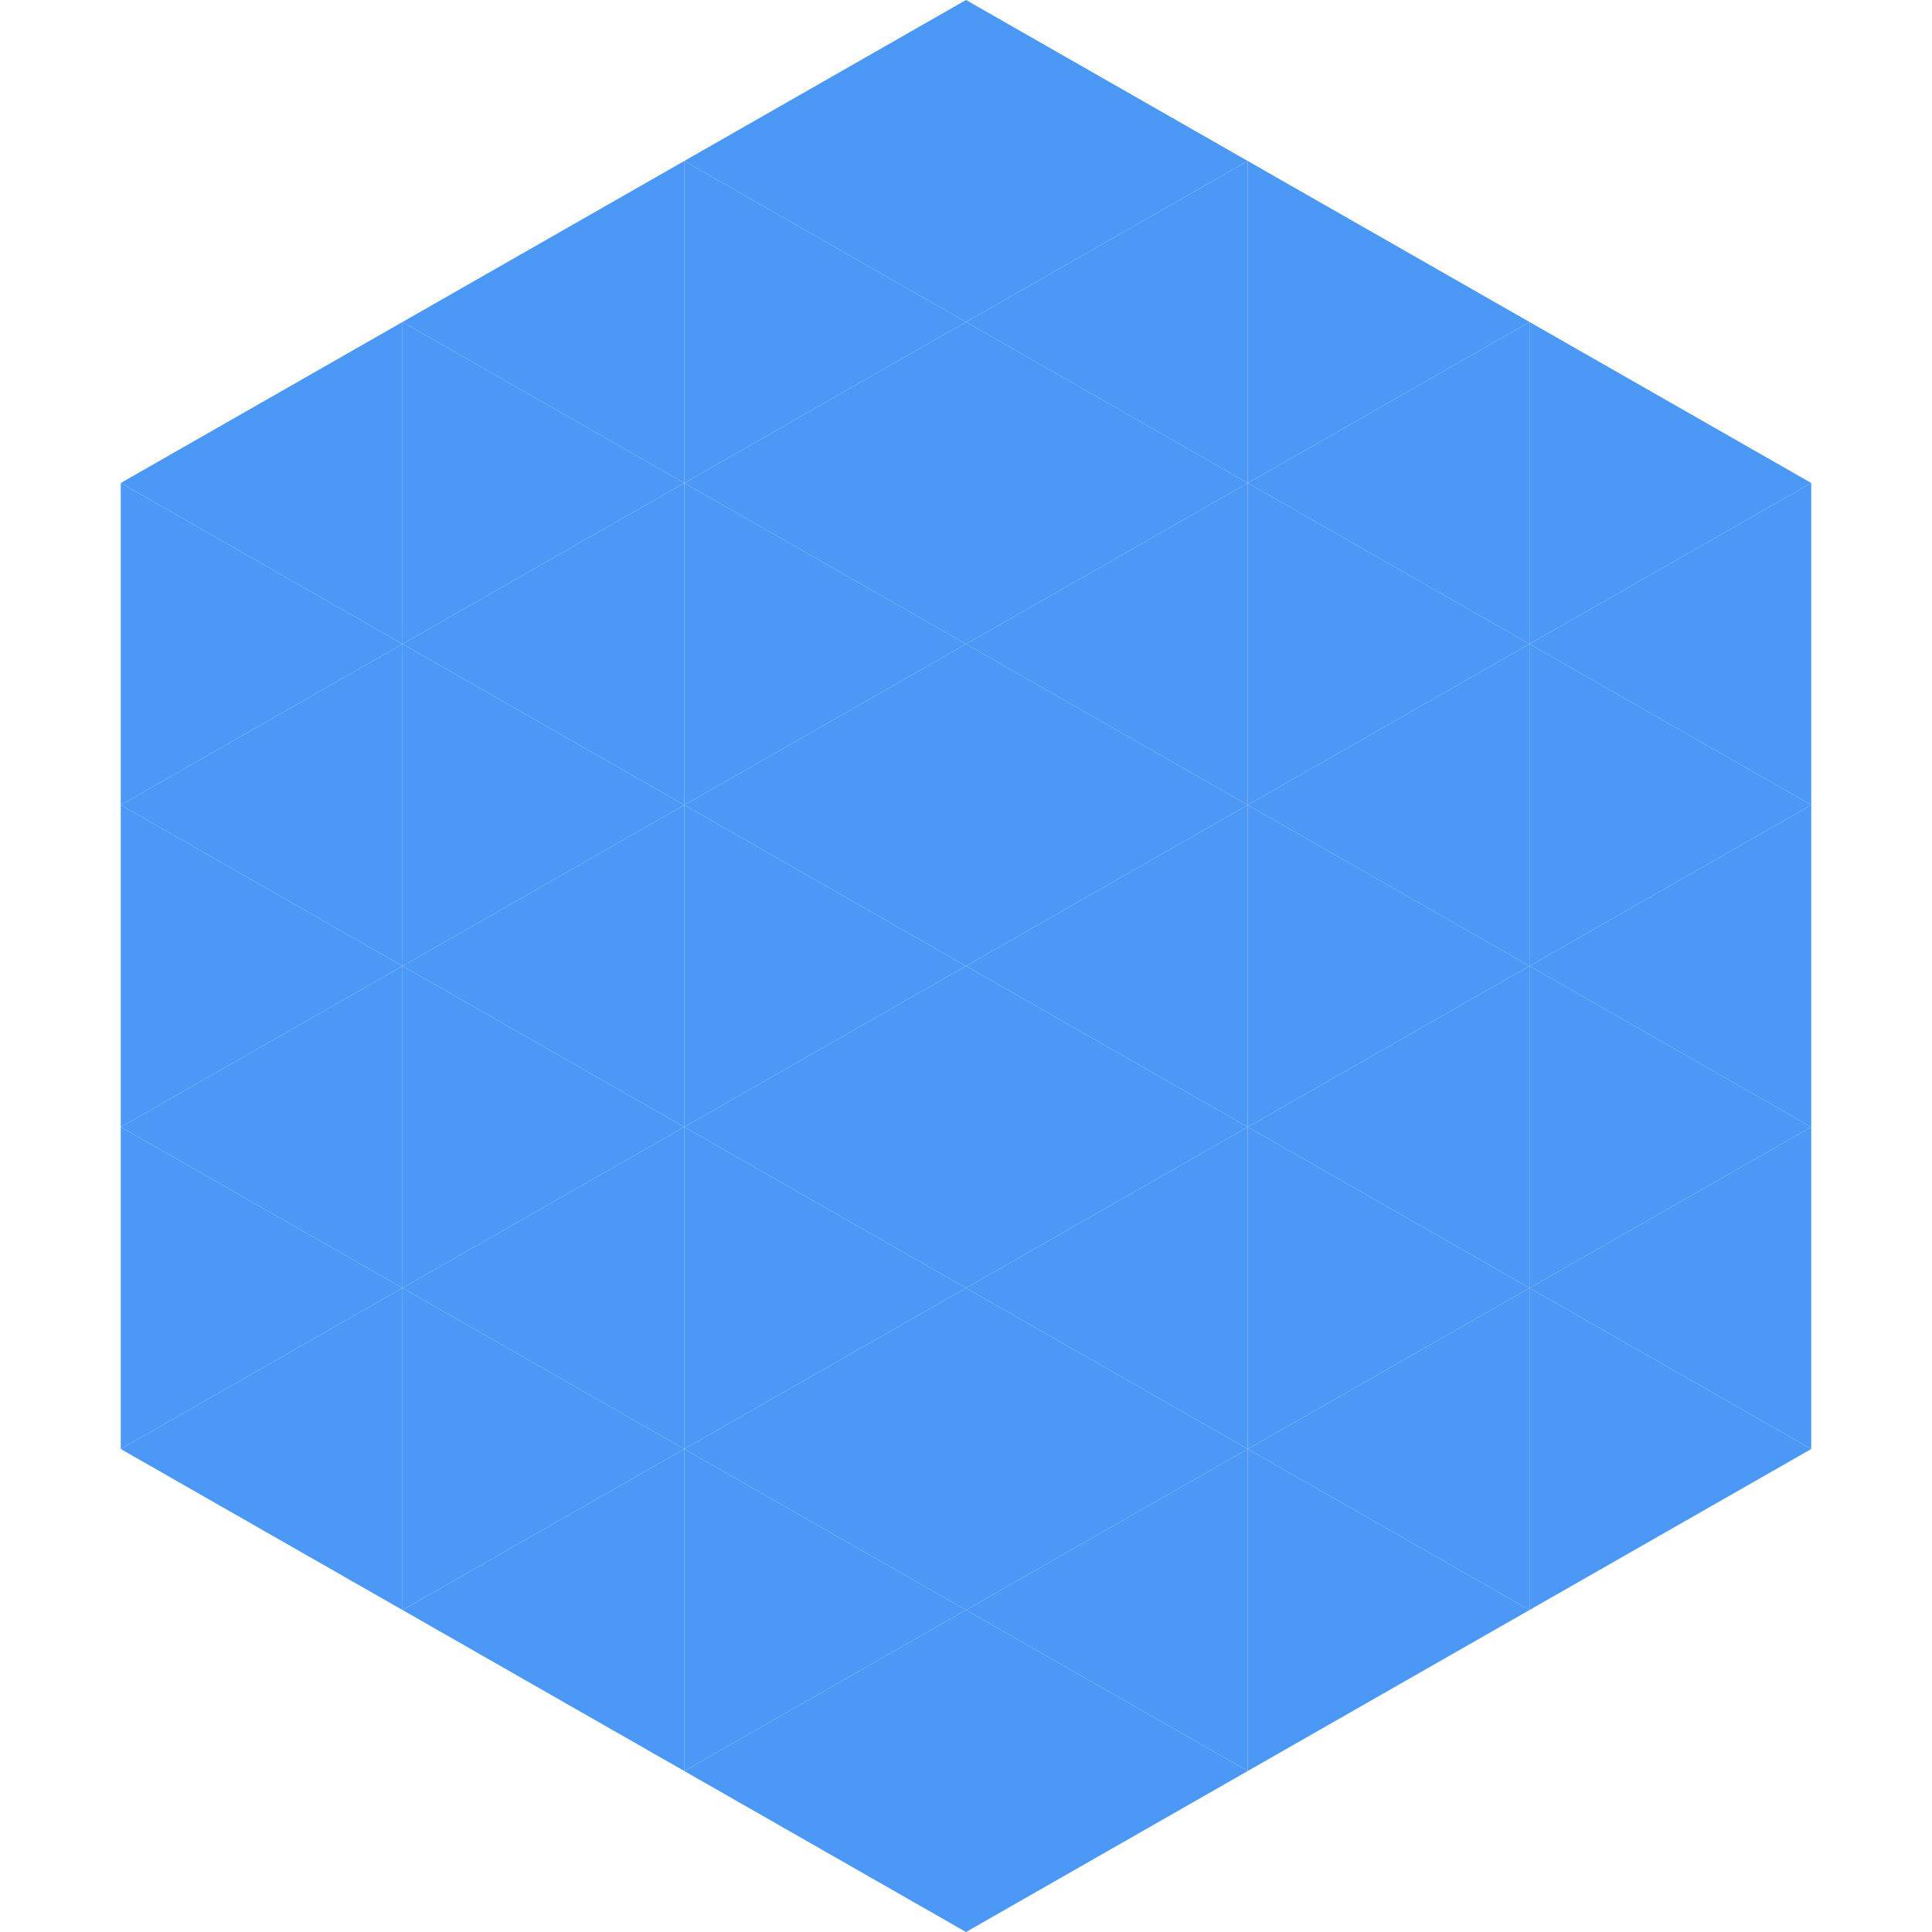 <?xml version="1.0"?>
<!-- Generated by SVGo -->
<svg width="240" height="240"
     xmlns="http://www.w3.org/2000/svg"
     xmlns:xlink="http://www.w3.org/1999/xlink">
<polygon points="50,40 15,60 50,80" style="fill:rgb(75,152,247)" />
<polygon points="190,40 225,60 190,80" style="fill:rgb(75,152,247)" />
<polygon points="15,60 50,80 15,100" style="fill:rgb(75,152,247)" />
<polygon points="225,60 190,80 225,100" style="fill:rgb(75,152,247)" />
<polygon points="50,80 15,100 50,120" style="fill:rgb(75,152,247)" />
<polygon points="190,80 225,100 190,120" style="fill:rgb(75,152,247)" />
<polygon points="15,100 50,120 15,140" style="fill:rgb(75,152,247)" />
<polygon points="225,100 190,120 225,140" style="fill:rgb(75,152,247)" />
<polygon points="50,120 15,140 50,160" style="fill:rgb(75,152,247)" />
<polygon points="190,120 225,140 190,160" style="fill:rgb(75,152,247)" />
<polygon points="15,140 50,160 15,180" style="fill:rgb(75,152,247)" />
<polygon points="225,140 190,160 225,180" style="fill:rgb(75,152,247)" />
<polygon points="50,160 15,180 50,200" style="fill:rgb(75,152,247)" />
<polygon points="190,160 225,180 190,200" style="fill:rgb(75,152,247)" />
<polygon points="15,180 50,200 15,220" style="fill:rgb(255,255,255); fill-opacity:0" />
<polygon points="225,180 190,200 225,220" style="fill:rgb(255,255,255); fill-opacity:0" />
<polygon points="50,0 85,20 50,40" style="fill:rgb(255,255,255); fill-opacity:0" />
<polygon points="190,0 155,20 190,40" style="fill:rgb(255,255,255); fill-opacity:0" />
<polygon points="85,20 50,40 85,60" style="fill:rgb(75,152,247)" />
<polygon points="155,20 190,40 155,60" style="fill:rgb(75,152,247)" />
<polygon points="50,40 85,60 50,80" style="fill:rgb(75,152,247)" />
<polygon points="190,40 155,60 190,80" style="fill:rgb(75,152,247)" />
<polygon points="85,60 50,80 85,100" style="fill:rgb(75,152,247)" />
<polygon points="155,60 190,80 155,100" style="fill:rgb(75,152,247)" />
<polygon points="50,80 85,100 50,120" style="fill:rgb(75,152,247)" />
<polygon points="190,80 155,100 190,120" style="fill:rgb(75,152,247)" />
<polygon points="85,100 50,120 85,140" style="fill:rgb(75,152,247)" />
<polygon points="155,100 190,120 155,140" style="fill:rgb(75,152,247)" />
<polygon points="50,120 85,140 50,160" style="fill:rgb(75,152,247)" />
<polygon points="190,120 155,140 190,160" style="fill:rgb(75,152,247)" />
<polygon points="85,140 50,160 85,180" style="fill:rgb(75,152,247)" />
<polygon points="155,140 190,160 155,180" style="fill:rgb(75,152,247)" />
<polygon points="50,160 85,180 50,200" style="fill:rgb(75,152,247)" />
<polygon points="190,160 155,180 190,200" style="fill:rgb(75,152,247)" />
<polygon points="85,180 50,200 85,220" style="fill:rgb(75,152,247)" />
<polygon points="155,180 190,200 155,220" style="fill:rgb(75,152,247)" />
<polygon points="120,0 85,20 120,40" style="fill:rgb(75,152,247)" />
<polygon points="120,0 155,20 120,40" style="fill:rgb(75,152,247)" />
<polygon points="85,20 120,40 85,60" style="fill:rgb(75,152,247)" />
<polygon points="155,20 120,40 155,60" style="fill:rgb(75,152,247)" />
<polygon points="120,40 85,60 120,80" style="fill:rgb(75,152,247)" />
<polygon points="120,40 155,60 120,80" style="fill:rgb(75,152,247)" />
<polygon points="85,60 120,80 85,100" style="fill:rgb(75,152,247)" />
<polygon points="155,60 120,80 155,100" style="fill:rgb(75,152,247)" />
<polygon points="120,80 85,100 120,120" style="fill:rgb(75,152,247)" />
<polygon points="120,80 155,100 120,120" style="fill:rgb(75,152,247)" />
<polygon points="85,100 120,120 85,140" style="fill:rgb(75,152,247)" />
<polygon points="155,100 120,120 155,140" style="fill:rgb(75,152,247)" />
<polygon points="120,120 85,140 120,160" style="fill:rgb(75,152,247)" />
<polygon points="120,120 155,140 120,160" style="fill:rgb(75,152,247)" />
<polygon points="85,140 120,160 85,180" style="fill:rgb(75,152,247)" />
<polygon points="155,140 120,160 155,180" style="fill:rgb(75,152,247)" />
<polygon points="120,160 85,180 120,200" style="fill:rgb(75,152,247)" />
<polygon points="120,160 155,180 120,200" style="fill:rgb(75,152,247)" />
<polygon points="85,180 120,200 85,220" style="fill:rgb(75,152,247)" />
<polygon points="155,180 120,200 155,220" style="fill:rgb(75,152,247)" />
<polygon points="120,200 85,220 120,240" style="fill:rgb(75,152,247)" />
<polygon points="120,200 155,220 120,240" style="fill:rgb(75,152,247)" />
<polygon points="85,220 120,240 85,260" style="fill:rgb(255,255,255); fill-opacity:0" />
<polygon points="155,220 120,240 155,260" style="fill:rgb(255,255,255); fill-opacity:0" />
</svg>
